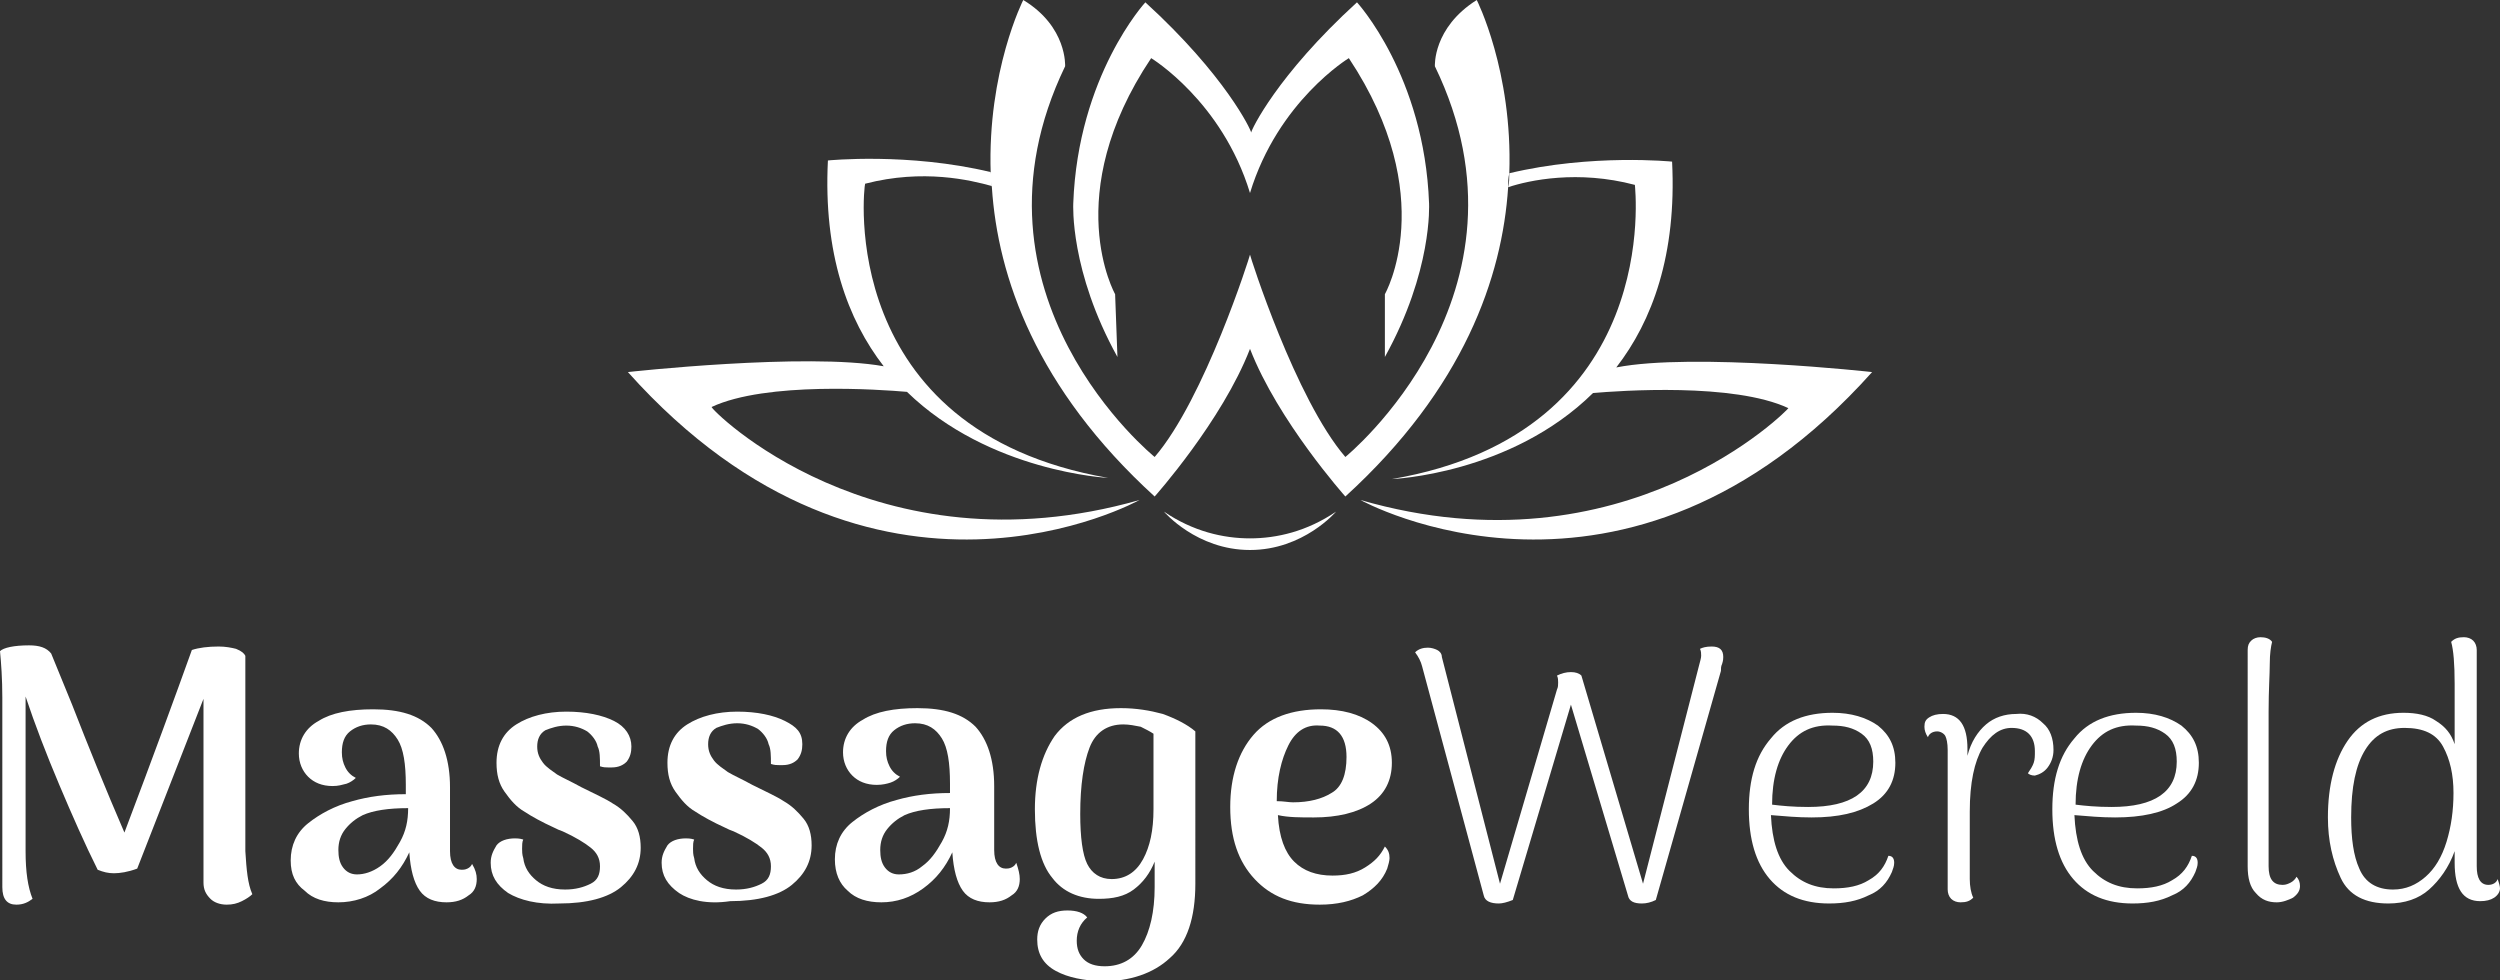 <?xml version="1.0" encoding="utf-8"?>
<!-- Generator: Adobe Illustrator 26.2.1, SVG Export Plug-In . SVG Version: 6.00 Build 0)  -->
<svg version="1.1" id="Layer_1" xmlns="http://www.w3.org/2000/svg" xmlns:xlink="http://www.w3.org/1999/xlink" x="0px" y="0px"
	 viewBox="0 0 215 84.3" style="enable-background:new 0 0 215 84.3;" xml:space="preserve">
<rect x="0" y="0" width="215" height="84.3" fill="#333333" stroke="none"/>
<g>
	<path style="fill:#FFFFFF;" d="M61.2,35c4.7-2.2,14.5-1.5,16.8-1.3c7.1,6.9,17.3,7.4,17.3,7.4C71.8,37,74.3,16,74.4,15.8
		c5-1.3,9.1-0.3,10.9,0.2c0-0.4,0-0.8-0.1-1.2c-7.1-1.7-14-1-14-1c-0.4,8,1.7,13.7,4.8,17.7C69.4,30.3,53.9,32,54,32
		c21.2,23.7,44,11,44,11C75.2,49.5,61,35.1,61.2,35z"/>
	<path style="fill:#FFFFFF;" d="M139,31.6c3.1-4,5.2-9.7,4.8-17.7c0,0-6.9-0.7-14,1c0,0.4,0,0.8-0.1,1.2c1.8-0.6,6-1.5,10.9-0.2
		c0,0.2,2.5,21.3-20.9,25.3c0,0,10.2-0.4,17.3-7.4c2.3-0.2,12.1-0.9,16.8,1.3c0.1,0-14,14.5-36.8,7.9c0,0,22.8,12.7,44-11
		C161.1,32,145.6,30.3,139,31.6z"/>
	<g>
		<path style="fill:#FFFFFF;" d="M95.9,25.3c0,0-4.8-8.5,3.1-20.3c0,0,6.1,3.7,8.5,11.6l0,0C109.9,8.7,116,5,116,5
			c7.9,11.9,3.1,20.3,3.1,20.3v5.4c4.1-7.4,3.8-13.1,3.8-13.2c-0.4-11-6.2-17.3-6.2-17.3c-6.9,6.3-9.1,11-9.1,11.2l0,0
			c0-0.2-2.2-4.9-9.1-11.2c0,0-5.8,6.3-6.2,17.3c0,0.1-0.3,5.8,3.8,13.2L95.9,25.3L95.9,25.3z"/>
		<path style="fill:#FFFFFF;" d="M127,0c-3.8,2.4-3.6,5.7-3.6,5.7c9.5,19.6-7.7,33.6-7.7,33.6c-4.3-5-8.2-17.3-8.2-17.4l0,0
			c0,0.1-3.9,12.4-8.2,17.4c0,0-17.2-13.9-7.7-33.6c0,0,0.2-3.4-3.6-5.7c0,0-3.1,6.1-2.8,14.9c0,0.4,0,0.8,0.1,1.2
			c0.5,7.7,3.8,17.3,14,26.6c0,0,5.8-6.5,8.2-12.7l0,0c2.4,6.2,8.2,12.7,8.2,12.7c10.2-9.3,13.5-18.9,14-26.6c0-0.4,0-0.8,0.1-1.2
			C130.1,6.1,127,0,127,0z"/>
	</g>
	<path style="fill:#FFFFFF;" d="M107.5,46.3L107.5,46.3L107.5,46.3L107.5,46.3c-2.3,0-4.9-0.6-7.4-2.3c0,0,2.8,3.3,7.4,3.3l0,0l0,0
		l0,0c4.6,0,7.4-3.3,7.4-3.3C112.4,45.7,109.8,46.3,107.5,46.3z"/>
</g>
<g>
	<path style="fill:#FFFFFF;" d="M21.7,76.9c-0.2,0.2-0.5,0.4-0.9,0.6c-0.4,0.2-0.8,0.3-1.3,0.3c-0.6,0-1.1-0.2-1.4-0.5
		c-0.4-0.4-0.6-0.8-0.6-1.4l0-15.8l-5.7,14.6c-0.8,0.3-1.5,0.4-2,0.4c-0.5,0-0.9-0.1-1.4-0.3c-1.1-2.2-2.2-4.7-3.3-7.3
		c-1.1-2.6-2.1-5.2-2.9-7.6l0,13.3c0,1.8,0.2,3.1,0.6,4.1c-0.4,0.3-0.8,0.5-1.4,0.5c-0.8,0-1.2-0.5-1.2-1.5V60c0-1.6-0.1-3-0.2-4
		c0.3-0.3,1.2-0.5,2.5-0.5c0.9,0,1.5,0.2,1.9,0.7l1.8,4.4c1.4,3.6,2.9,7.3,4.5,11c2.5-6.6,4.4-11.8,5.8-15.7
		c0.6-0.2,1.4-0.3,2.3-0.3c0.6,0,1.1,0.1,1.5,0.2c0.5,0.2,0.7,0.4,0.8,0.6l0,16.8C21.2,74.8,21.3,76,21.7,76.9z"/>
	<path style="fill:#FFFFFF;" d="M41,75.6c0,0.6-0.2,1.1-0.7,1.4c-0.5,0.4-1.1,0.6-1.9,0.6c-1,0-1.8-0.3-2.3-1
		c-0.5-0.7-0.8-1.8-0.9-3.3c-0.6,1.3-1.4,2.3-2.5,3.1c-1,0.8-2.3,1.2-3.6,1.2c-1.2,0-2.2-0.3-2.9-1C25.4,76,25,75.2,25,74
		c0-1.3,0.5-2.4,1.5-3.2c1-0.8,2.3-1.5,3.8-1.9c1.4-0.4,2.9-0.6,4.6-0.6v-0.8c0-1.8-0.2-3.1-0.7-3.9c-0.5-0.8-1.2-1.3-2.3-1.3
		c-0.7,0-1.3,0.2-1.8,0.6c-0.5,0.4-0.7,1-0.7,1.8c0,0.5,0.1,0.9,0.3,1.3c0.2,0.4,0.5,0.7,0.9,0.9c-0.2,0.2-0.5,0.4-0.8,0.5
		c-0.4,0.1-0.7,0.2-1.2,0.2c-0.9,0-1.6-0.3-2.1-0.8c-0.5-0.5-0.8-1.2-0.8-2c0-1.2,0.6-2.2,1.7-2.8c1.1-0.7,2.7-1,4.7-1
		c2.3,0,3.9,0.5,5,1.6c1,1.1,1.6,2.8,1.6,5.1v5.5c0,1.1,0.4,1.6,1,1.6c0.1,0,0.3,0,0.5-0.1c0.2-0.1,0.3-0.2,0.4-0.4
		C40.9,74.8,41,75.2,41,75.6z M32.7,74.5c0.7-0.5,1.2-1.2,1.7-2.1c0.5-0.9,0.7-1.8,0.7-2.9c-1.7,0-3,0.2-3.9,0.6
		c-0.6,0.3-1.1,0.7-1.5,1.2c-0.4,0.5-0.6,1.1-0.6,1.8c0,0.6,0.1,1.1,0.4,1.5c0.3,0.4,0.7,0.6,1.2,0.6C31.3,75.2,32,75,32.7,74.5z"/>
	<path style="fill:#FFFFFF;" d="M43.7,76.8c-1-0.7-1.5-1.5-1.5-2.6c0-0.6,0.2-1,0.5-1.5c0.3-0.4,0.9-0.6,1.6-0.6
		c0.1,0,0.4,0,0.7,0.1c-0.1,0.2-0.1,0.5-0.1,0.8c0,0.2,0,0.5,0.1,0.8c0.1,0.8,0.5,1.4,1.1,1.9s1.4,0.8,2.5,0.8
		c0.9,0,1.6-0.2,2.2-0.5c0.6-0.3,0.8-0.8,0.8-1.5c0-0.7-0.3-1.2-0.8-1.6c-0.5-0.4-1.3-0.9-2.4-1.4c-0.3-0.1-0.5-0.2-0.7-0.3
		c-1.1-0.5-2-1-2.6-1.4c-0.7-0.4-1.2-1-1.7-1.7c-0.5-0.7-0.7-1.5-0.7-2.5c0-1.5,0.6-2.6,1.7-3.3c1.1-0.7,2.6-1.1,4.3-1.1
		c1.7,0,3.1,0.3,4.1,0.8s1.5,1.3,1.5,2.2c0,0.5-0.1,0.9-0.4,1.3c-0.3,0.3-0.7,0.5-1.3,0.5h-0.3c-0.2,0-0.4,0-0.7-0.1
		c0-0.7,0-1.3-0.2-1.7c-0.1-0.5-0.5-1-0.9-1.3c-0.5-0.3-1.1-0.5-1.8-0.5c-0.7,0-1.3,0.2-1.8,0.4c-0.5,0.3-0.7,0.8-0.7,1.4
		c0,0.6,0.2,1,0.5,1.4s0.8,0.7,1.2,1c0.5,0.3,1.2,0.6,2.1,1.1c1.2,0.6,2.1,1,2.7,1.4c0.7,0.4,1.2,0.9,1.7,1.5
		c0.5,0.6,0.7,1.4,0.7,2.3c0,1.4-0.6,2.5-1.7,3.4c-1.1,0.9-2.9,1.4-5.3,1.4C46.2,77.8,44.7,77.4,43.7,76.8z"/>
	<path style="fill:#FFFFFF;" d="M58.4,76.8c-1-0.7-1.5-1.5-1.5-2.6c0-0.6,0.2-1,0.5-1.5c0.3-0.4,0.9-0.6,1.6-0.6
		c0.1,0,0.4,0,0.7,0.1c-0.1,0.2-0.1,0.5-0.1,0.8c0,0.2,0,0.5,0.1,0.8c0.1,0.8,0.5,1.4,1.1,1.9s1.4,0.8,2.5,0.8
		c0.9,0,1.6-0.2,2.2-0.5c0.6-0.3,0.8-0.8,0.8-1.5c0-0.7-0.3-1.2-0.8-1.6c-0.5-0.4-1.3-0.9-2.4-1.4c-0.3-0.1-0.5-0.2-0.7-0.3
		c-1.1-0.5-2-1-2.6-1.4c-0.7-0.4-1.2-1-1.7-1.7c-0.5-0.7-0.7-1.5-0.7-2.5c0-1.5,0.6-2.6,1.7-3.3c1.1-0.7,2.6-1.1,4.3-1.1
		c1.7,0,3.1,0.3,4.1,0.8S69,63,69,64c0,0.5-0.1,0.9-0.4,1.3c-0.3,0.3-0.7,0.5-1.3,0.5h-0.3c-0.2,0-0.4,0-0.7-0.1
		c0-0.7,0-1.3-0.2-1.7c-0.1-0.5-0.5-1-0.9-1.3c-0.5-0.3-1.1-0.5-1.8-0.5c-0.7,0-1.3,0.2-1.8,0.4c-0.5,0.3-0.7,0.8-0.7,1.4
		c0,0.6,0.2,1,0.5,1.4s0.8,0.7,1.2,1c0.5,0.3,1.2,0.6,2.1,1.1c1.2,0.6,2.1,1,2.7,1.4c0.7,0.4,1.2,0.9,1.7,1.5
		c0.5,0.6,0.7,1.4,0.7,2.3c0,1.4-0.6,2.5-1.7,3.4c-1.1,0.9-2.9,1.4-5.3,1.4C60.8,77.8,59.3,77.4,58.4,76.8z"/>
	<path style="fill:#FFFFFF;" d="M87.7,75.6c0,0.6-0.2,1.1-0.7,1.4c-0.5,0.4-1.1,0.6-1.9,0.6c-1,0-1.8-0.3-2.3-1
		c-0.5-0.7-0.8-1.8-0.9-3.3c-0.6,1.3-1.4,2.3-2.5,3.1s-2.3,1.2-3.6,1.2c-1.2,0-2.2-0.3-2.9-1c-0.7-0.6-1.1-1.5-1.1-2.7
		c0-1.3,0.5-2.4,1.5-3.2c1-0.8,2.3-1.5,3.8-1.9c1.4-0.4,2.9-0.6,4.6-0.6v-0.8c0-1.8-0.2-3.1-0.7-3.9c-0.5-0.8-1.2-1.3-2.3-1.3
		c-0.7,0-1.3,0.2-1.8,0.6c-0.5,0.4-0.7,1-0.7,1.8c0,0.5,0.1,0.9,0.3,1.3c0.2,0.4,0.5,0.7,0.9,0.9c-0.2,0.2-0.5,0.4-0.8,0.5
		s-0.7,0.2-1.2,0.2c-0.9,0-1.6-0.3-2.1-0.8c-0.5-0.5-0.8-1.2-0.8-2c0-1.2,0.6-2.2,1.7-2.8c1.1-0.7,2.7-1,4.7-1c2.3,0,3.9,0.5,5,1.6
		c1,1.1,1.6,2.8,1.6,5.1v5.5c0,1.1,0.4,1.6,1,1.6c0.1,0,0.3,0,0.5-0.1c0.2-0.1,0.3-0.2,0.4-0.4C87.6,74.8,87.7,75.2,87.7,75.6z
		 M79.3,74.5c0.7-0.5,1.2-1.2,1.7-2.1c0.5-0.9,0.7-1.8,0.7-2.9c-1.7,0-3,0.2-3.9,0.6c-0.6,0.3-1.1,0.7-1.5,1.2
		c-0.4,0.5-0.6,1.1-0.6,1.8c0,0.6,0.1,1.1,0.4,1.5c0.3,0.4,0.7,0.6,1.2,0.6C78,75.2,78.7,75,79.3,74.5z"/>
	<path style="fill:#FFFFFF;" d="M90.8,83.5c-1.1-0.6-1.6-1.5-1.6-2.7c0-0.7,0.2-1.3,0.7-1.8c0.5-0.5,1.1-0.7,1.9-0.7
		c0.8,0,1.4,0.2,1.7,0.6c-0.6,0.5-0.9,1.2-0.9,2c0,0.7,0.2,1.2,0.6,1.6c0.4,0.4,1,0.6,1.8,0.6c1.4,0,2.5-0.6,3.2-1.8
		c0.7-1.2,1.1-2.9,1.1-5c0-1,0-1.8,0-2.2c-0.4,1-1,1.8-1.8,2.4c-0.8,0.6-1.8,0.8-3,0.8c-1.7,0-3.1-0.6-4-1.8c-1-1.2-1.5-3.2-1.5-5.9
		c0-2.6,0.6-4.7,1.7-6.3c1.2-1.6,3.1-2.4,5.7-2.4c1.3,0,2.5,0.2,3.6,0.5c1.1,0.4,2.1,0.9,2.8,1.5V76c0,2.9-0.7,5.1-2.2,6.4
		c-1.4,1.3-3.4,2-5.9,2C93.2,84.3,91.9,84.1,90.8,83.5z M98.3,73.9c0.6-1.1,0.9-2.5,0.9-4.3l0-6.5c-0.3-0.2-0.7-0.4-1.1-0.6
		c-0.5-0.1-1-0.2-1.5-0.2c-1.4,0-2.4,0.7-2.9,2c-0.5,1.3-0.8,3.2-0.8,5.7c0,2,0.2,3.5,0.6,4.3c0.4,0.8,1.1,1.3,2.1,1.3
		C96.8,75.6,97.7,75,98.3,73.9z"/>
	<path style="fill:#FFFFFF;" d="M119.5,73.8c0,0.2-0.1,0.6-0.2,0.9c-0.4,1-1.1,1.7-2.1,2.3c-1,0.5-2.2,0.8-3.7,0.8
		c-2.4,0-4.2-0.7-5.6-2.2c-1.4-1.5-2.1-3.5-2.1-6.2c0-2.6,0.7-4.7,2-6.2c1.3-1.5,3.3-2.2,5.8-2.2c1.8,0,3.3,0.4,4.4,1.2
		c1.1,0.8,1.7,1.9,1.7,3.4c0,1.5-0.6,2.7-1.8,3.5c-1.2,0.8-2.9,1.2-4.9,1.2c-1.2,0-2.2,0-3.1-0.2c0.1,1.9,0.6,3.2,1.4,4
		c0.8,0.8,1.9,1.2,3.3,1.2c1.1,0,2-0.2,2.8-0.7c0.8-0.5,1.3-1,1.7-1.8C119.4,73.1,119.5,73.4,119.5,73.8z M110.8,64.1
		c-0.6,1.2-1,2.8-1,4.8c0.6,0,1,0.1,1.4,0.1c1.4,0,2.5-0.3,3.3-0.8c0.9-0.5,1.3-1.6,1.3-3.1c0-1.8-0.8-2.7-2.3-2.7
		C112.3,62.3,111.4,62.9,110.8,64.1z"/>
	<path style="fill:#FFFFFF;" d="M148.2,56.5c0,0.1,0,0.3-0.1,0.6c-0.1,0.2-0.1,0.4-0.1,0.6l-5.6,19.7c-0.4,0.2-0.8,0.3-1.2,0.3
		c-0.7,0-1.1-0.2-1.2-0.7l-4.9-16.4l-5,16.8c-0.5,0.2-0.9,0.3-1.2,0.3c-0.7,0-1.2-0.2-1.3-0.7l-5.3-19.7c-0.1-0.4-0.3-0.8-0.6-1.2
		c0.3-0.3,0.7-0.4,1.1-0.4c0.3,0,0.6,0.1,0.8,0.2s0.4,0.3,0.4,0.6L129,76l4.9-16.7c0.1-0.2,0.1-0.4,0.1-0.6c0-0.2,0-0.4-0.1-0.6
		c0.4-0.2,0.8-0.3,1.2-0.3c0.4,0,0.7,0.1,0.9,0.3l5.3,17.9l4.8-18.7c0.1-0.4,0.2-0.7,0.2-0.9c0-0.2,0-0.4-0.1-0.6
		c0.2-0.1,0.5-0.2,1-0.2C147.9,55.6,148.2,55.9,148.2,56.5z"/>
	<path style="fill:#FFFFFF;" d="M162.9,74.2c0,0.3-0.1,0.5-0.2,0.8c-0.4,0.9-1,1.6-2,2c-1,0.5-2.1,0.7-3.4,0.7
		c-2.2,0-3.9-0.7-5.1-2.1c-1.2-1.4-1.8-3.4-1.8-6c0-2.6,0.6-4.6,1.9-6.1c1.2-1.5,3-2.2,5.3-2.2c1.6,0,2.9,0.4,3.9,1.1
		c1,0.8,1.5,1.8,1.5,3.2c0,1.5-0.6,2.7-1.9,3.5s-3,1.2-5.3,1.2c-1.2,0-2.3-0.1-3.5-0.2c0.1,2.2,0.6,3.8,1.6,4.8c1,1,2.2,1.5,3.8,1.5
		c1.2,0,2.2-0.2,3-0.7c0.9-0.5,1.4-1.2,1.7-2.1C162.8,73.6,162.9,73.9,162.9,74.2z M153.8,64.1c-0.9,1.2-1.4,2.9-1.4,5.1
		c0.8,0.1,1.8,0.2,3.1,0.2c3.7,0,5.6-1.3,5.6-3.9c0-1.1-0.3-1.9-1-2.4c-0.7-0.5-1.5-0.7-2.5-0.7C155.9,62.3,154.7,62.9,153.8,64.1z"
		/>
	<path style="fill:#FFFFFF;" d="M175.7,62.2c0.6,0.5,0.9,1.3,0.9,2.3c0,0.6-0.2,1.1-0.5,1.5c-0.3,0.4-0.7,0.6-1.1,0.7H175
		c-0.3,0-0.5-0.1-0.6-0.2c0.2-0.3,0.4-0.6,0.5-0.9c0.1-0.3,0.1-0.6,0.1-1c0-1.3-0.7-2-2-2c-1,0-1.8,0.6-2.5,1.7
		c-0.7,1.2-1.1,3-1.1,5.5v2.2c0,1.8,0,3,0,3.6c0,0.6,0.1,1.2,0.3,1.6c-0.3,0.3-0.6,0.4-1.1,0.4c-0.3,0-0.6-0.1-0.8-0.3
		c-0.2-0.2-0.3-0.5-0.3-0.8v-12c0-0.6-0.1-1-0.2-1.2c-0.1-0.2-0.4-0.4-0.7-0.4c-0.4,0-0.7,0.2-0.8,0.5c-0.2-0.3-0.3-0.6-0.3-0.9
		c0-0.4,0.1-0.6,0.4-0.8c0.3-0.2,0.7-0.3,1.2-0.3c1.4,0,2.1,1,2.1,3V65c0.3-1.2,0.9-2.1,1.6-2.7c0.7-0.6,1.6-0.9,2.6-0.9
		C174.3,61.3,175.1,61.6,175.7,62.2z"/>
	<path style="fill:#FFFFFF;" d="M189,74.2c0,0.3-0.1,0.5-0.2,0.8c-0.4,0.9-1,1.6-2,2c-1,0.5-2.1,0.7-3.4,0.7c-2.2,0-3.9-0.7-5.1-2.1
		c-1.2-1.4-1.8-3.4-1.8-6c0-2.6,0.6-4.6,1.9-6.1c1.2-1.5,3-2.2,5.3-2.2c1.6,0,2.9,0.4,3.9,1.1c1,0.8,1.5,1.8,1.5,3.2
		c0,1.5-0.6,2.7-1.9,3.5c-1.2,0.8-3,1.2-5.3,1.2c-1.2,0-2.3-0.1-3.5-0.2c0.1,2.2,0.6,3.8,1.6,4.8c1,1,2.2,1.5,3.8,1.5
		c1.2,0,2.2-0.2,3-0.7c0.9-0.5,1.4-1.2,1.7-2.1C188.9,73.6,189,73.9,189,74.2z M179.9,64.1c-0.9,1.2-1.4,2.9-1.4,5.1
		c0.8,0.1,1.8,0.2,3.1,0.2c3.7,0,5.6-1.3,5.6-3.9c0-1.1-0.3-1.9-1-2.4c-0.7-0.5-1.5-0.7-2.5-0.7C182,62.3,180.8,62.9,179.9,64.1z"/>
	<path style="fill:#FFFFFF;" d="M194,76.8c-0.5-0.5-0.7-1.3-0.7-2.3V55.9c0-0.4,0.1-0.6,0.3-0.8c0.2-0.2,0.5-0.3,0.8-0.3
		c0.4,0,0.8,0.1,1,0.4c-0.1,0.4-0.2,1-0.2,1.9c0,0.9-0.1,2.2-0.1,4.1v13.3c0,1.1,0.4,1.6,1.2,1.6c0.3,0,0.5-0.1,0.7-0.2
		c0.2-0.1,0.4-0.3,0.5-0.5c0.2,0.2,0.3,0.5,0.3,0.8c0,0.4-0.2,0.7-0.6,1c-0.4,0.2-0.9,0.4-1.4,0.4C195.1,77.6,194.5,77.4,194,76.8z"
		/>
	<path style="fill:#FFFFFF;" d="M215,76.4c0,0.3-0.2,0.6-0.5,0.8c-0.3,0.2-0.7,0.3-1.2,0.3c-1.5,0-2.2-1.1-2.2-3.3v-1
		c-0.5,1.4-1.3,2.5-2.2,3.3c-0.9,0.8-2.1,1.2-3.5,1.2c-2,0-3.4-0.7-4.1-2.2c-0.7-1.5-1.1-3.2-1.1-5.2c0-2.8,0.6-5,1.7-6.6
		c1.1-1.6,2.7-2.4,4.8-2.4c1.1,0,2.1,0.2,2.8,0.7c0.8,0.5,1.3,1.1,1.6,2l0-5.2c0-1.7-0.1-2.9-0.3-3.6c0.3-0.3,0.6-0.4,1.1-0.4
		c0.3,0,0.6,0.1,0.8,0.3c0.2,0.2,0.3,0.5,0.3,0.8l0,18.6c0,1,0.3,1.6,1,1.6c0.4,0,0.7-0.2,0.8-0.5C214.9,75.9,215,76.2,215,76.4z
		 M208.6,75.4c0.8-0.7,1.4-1.7,1.8-3c0.4-1.3,0.6-2.7,0.6-4.2c0-1.6-0.3-2.9-0.9-4c-0.6-1.1-1.7-1.6-3.3-1.6c-1.5,0-2.6,0.6-3.4,1.9
		c-0.8,1.3-1.2,3.2-1.2,5.8c0,1.8,0.2,3.3,0.7,4.4c0.5,1.2,1.5,1.8,2.9,1.8C206.9,76.5,207.8,76.1,208.6,75.4z"/>
</g>
</svg>
